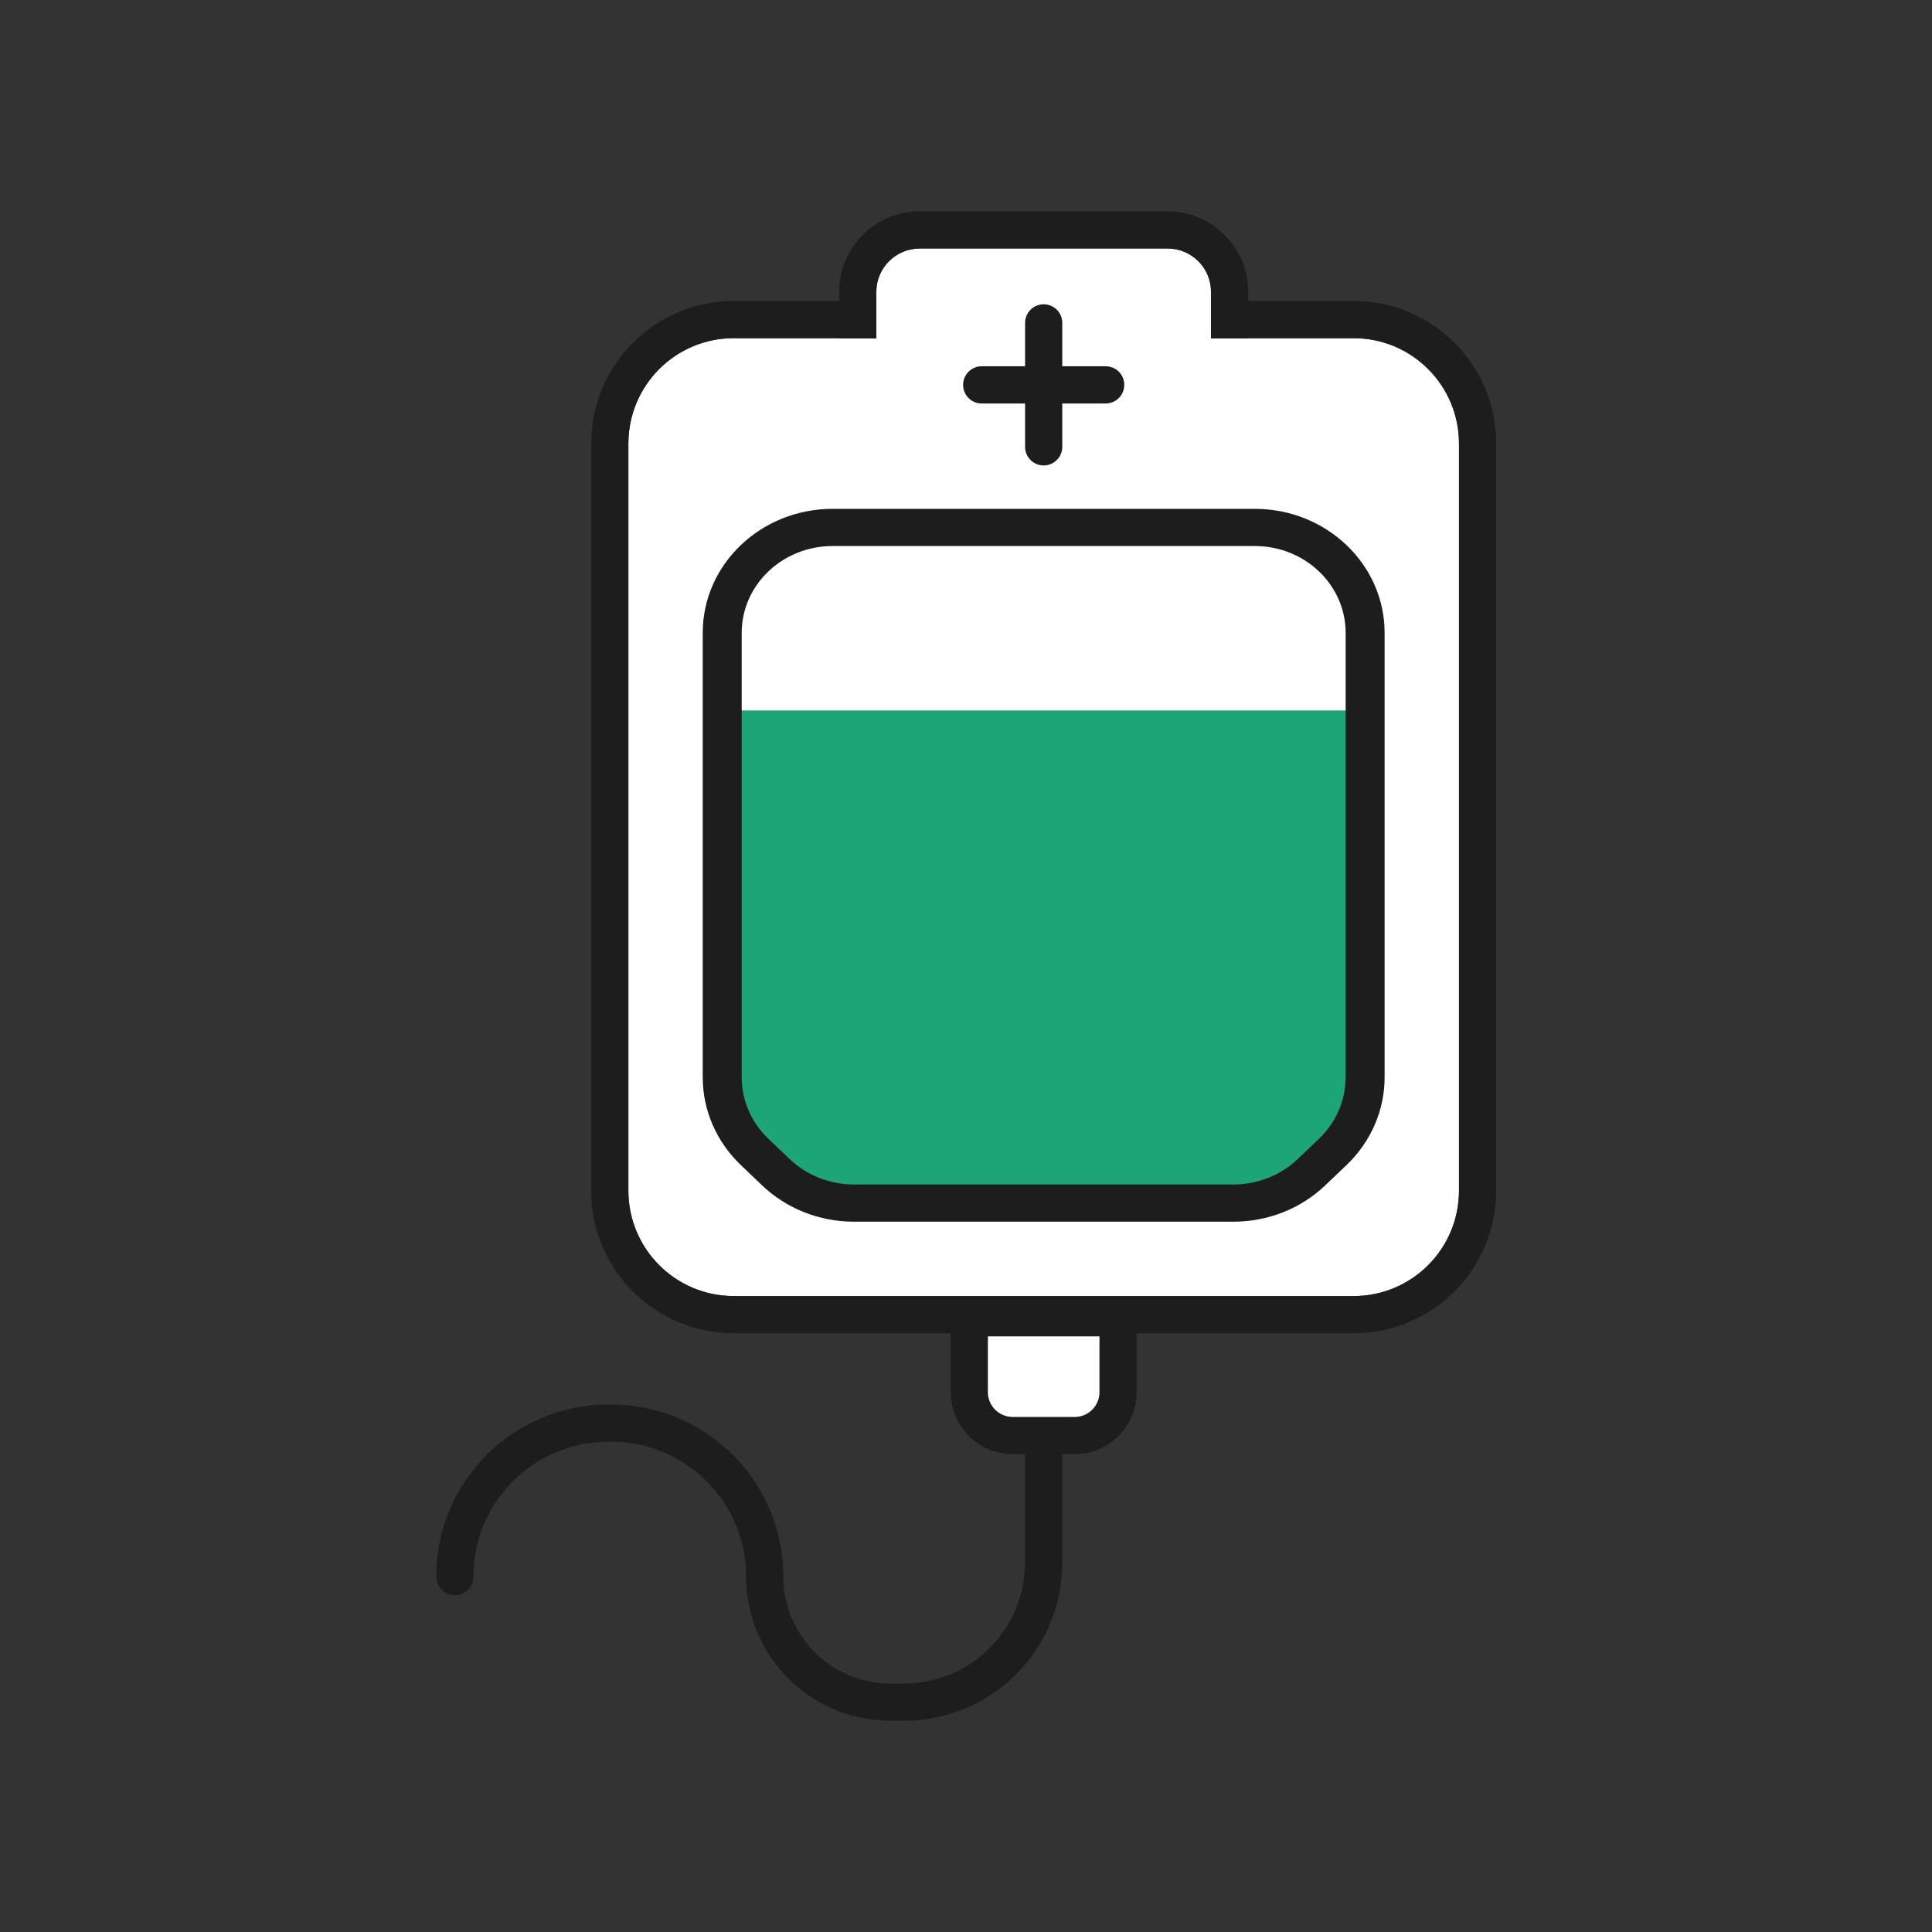<svg width="64" height="64" viewBox="0 0 64 64" fill="none" xmlns="http://www.w3.org/2000/svg">
<rect x="0" y="0" width="64" height="64" fill="#333333" stroke="none"/>
<path d="M29.029 9.669V11.21H27.797V11.202H24.306C22.378 11.202 20.815 12.765 20.815 14.693V39.444C20.815 41.371 22.378 42.934 24.306 42.934H44.84C46.768 42.934 48.331 41.371 48.331 39.444V14.693C48.331 12.765 46.768 11.202 44.84 11.202H41.349V11.21H40.117V9.669C40.117 8.876 39.474 8.232 38.68 8.232H30.466C29.672 8.232 29.029 8.876 29.029 9.669Z" fill="white"/>
<path fill-rule="evenodd" clip-rule="evenodd" d="M27.062 18.499C26.386 18.499 25.775 18.772 25.331 19.216C24.887 19.66 24.614 20.271 24.614 20.947V37.208C24.614 37.866 24.879 38.497 25.35 38.957L26.812 40.388C27.269 40.836 27.884 41.086 28.524 41.086H41.044C41.684 41.086 42.298 40.836 42.756 40.388L44.218 38.957C44.688 38.497 44.953 37.866 44.953 37.208V20.947C44.953 20.271 44.68 19.66 44.236 19.216C43.793 18.772 43.182 18.499 42.505 18.499H27.062Z" fill="white"/>
<path fill-rule="evenodd" clip-rule="evenodd" d="M24.298 23.535H45.327V36.185L43.733 38.857L41.979 40.188L27.752 40.35C26.794 39.786 26.134 39.288 25.769 38.857C25.404 38.427 24.914 37.699 24.298 36.674V23.535Z" fill="#1DA578"/>
<path fill-rule="evenodd" clip-rule="evenodd" d="M25.246 39.267C26.053 40.038 27.147 40.47 28.288 40.47H40.858C41.999 40.47 43.093 40.038 43.9 39.267L44.607 38.593C45.413 37.823 45.867 36.778 45.867 35.689V20.963C45.867 18.695 43.941 16.856 41.565 16.856H27.582C25.206 16.856 23.279 18.695 23.279 20.963V35.689C23.279 36.778 23.733 37.823 24.54 38.593L25.246 39.267ZM28.288 39.238H40.858C41.657 39.238 42.423 38.935 42.987 38.396L43.694 37.722C44.259 37.183 44.576 36.451 44.576 35.689V20.963C44.576 19.375 43.228 18.088 41.565 18.088H27.582C25.919 18.088 24.57 19.375 24.57 20.963V35.689C24.57 36.451 24.887 37.183 25.452 37.722L26.159 38.396C26.724 38.935 27.49 39.238 28.288 39.238Z" fill="#1D1D1D"/>
<path fill-rule="evenodd" clip-rule="evenodd" d="M41.349 9.97H44.84C47.448 9.97 49.563 12.085 49.563 14.693V39.444C49.563 42.052 47.448 44.166 44.84 44.166H37.653V46.117C37.653 47.251 36.734 48.17 35.6 48.17H35.189V51.764C35.189 54.656 32.845 57 29.953 57H29.491C26.854 57 24.717 54.862 24.717 52.226L24.717 52.224C24.716 49.758 22.717 47.76 20.251 47.76H20.148C17.681 47.76 15.682 49.759 15.682 52.226C15.682 52.566 15.406 52.842 15.066 52.842C14.726 52.842 14.45 52.566 14.45 52.226C14.45 49.079 17.001 46.528 20.148 46.528H20.251C23.398 46.528 25.949 49.079 25.949 52.226L25.949 52.228C25.95 54.183 27.535 55.768 29.491 55.768H29.953C32.164 55.768 33.957 53.975 33.957 51.764V48.17H33.547C32.412 48.17 31.493 47.251 31.493 46.117V44.166H24.306C21.698 44.166 19.583 42.052 19.583 39.444V14.693C19.583 12.085 21.698 9.97 24.306 9.97H27.797V9.669C27.797 8.195 28.992 7 30.466 7H38.68C40.154 7 41.349 8.195 41.349 9.669V9.97ZM29.029 9.669V11.209H27.797V11.202H24.306C22.378 11.202 20.816 12.765 20.816 14.693V39.444C20.816 41.371 22.378 42.934 24.306 42.934H44.84C46.768 42.934 48.331 41.371 48.331 39.444V14.693C48.331 12.765 46.768 11.202 44.84 11.202H41.349V11.209H40.117V9.669C40.117 8.876 39.474 8.232 38.68 8.232H30.466C29.672 8.232 29.029 8.876 29.029 9.669ZM33.547 46.938H35.6C36.053 46.938 36.421 46.571 36.421 46.117V44.269H32.725V46.117C32.725 46.571 33.093 46.938 33.547 46.938Z" fill="#1D1D1D"/>
<path d="M33.547 46.938H35.6C36.053 46.938 36.421 46.571 36.421 46.117V44.269H32.725V46.117C32.725 46.571 33.093 46.938 33.547 46.938Z" fill="white"/>
<path fill-rule="evenodd" clip-rule="evenodd" d="M35.189 10.696C35.189 10.356 34.913 10.08 34.573 10.08C34.233 10.08 33.957 10.356 33.957 10.696V12.133H32.52C32.18 12.133 31.904 12.409 31.904 12.749C31.904 13.09 32.18 13.366 32.52 13.366H33.957V14.803C33.957 15.143 34.233 15.419 34.573 15.419C34.913 15.419 35.189 15.143 35.189 14.803V13.366H36.627C36.967 13.366 37.243 13.09 37.243 12.749C37.243 12.409 36.967 12.133 36.627 12.133H35.189V10.696Z" fill="#1D1D1D"/>
</svg>
